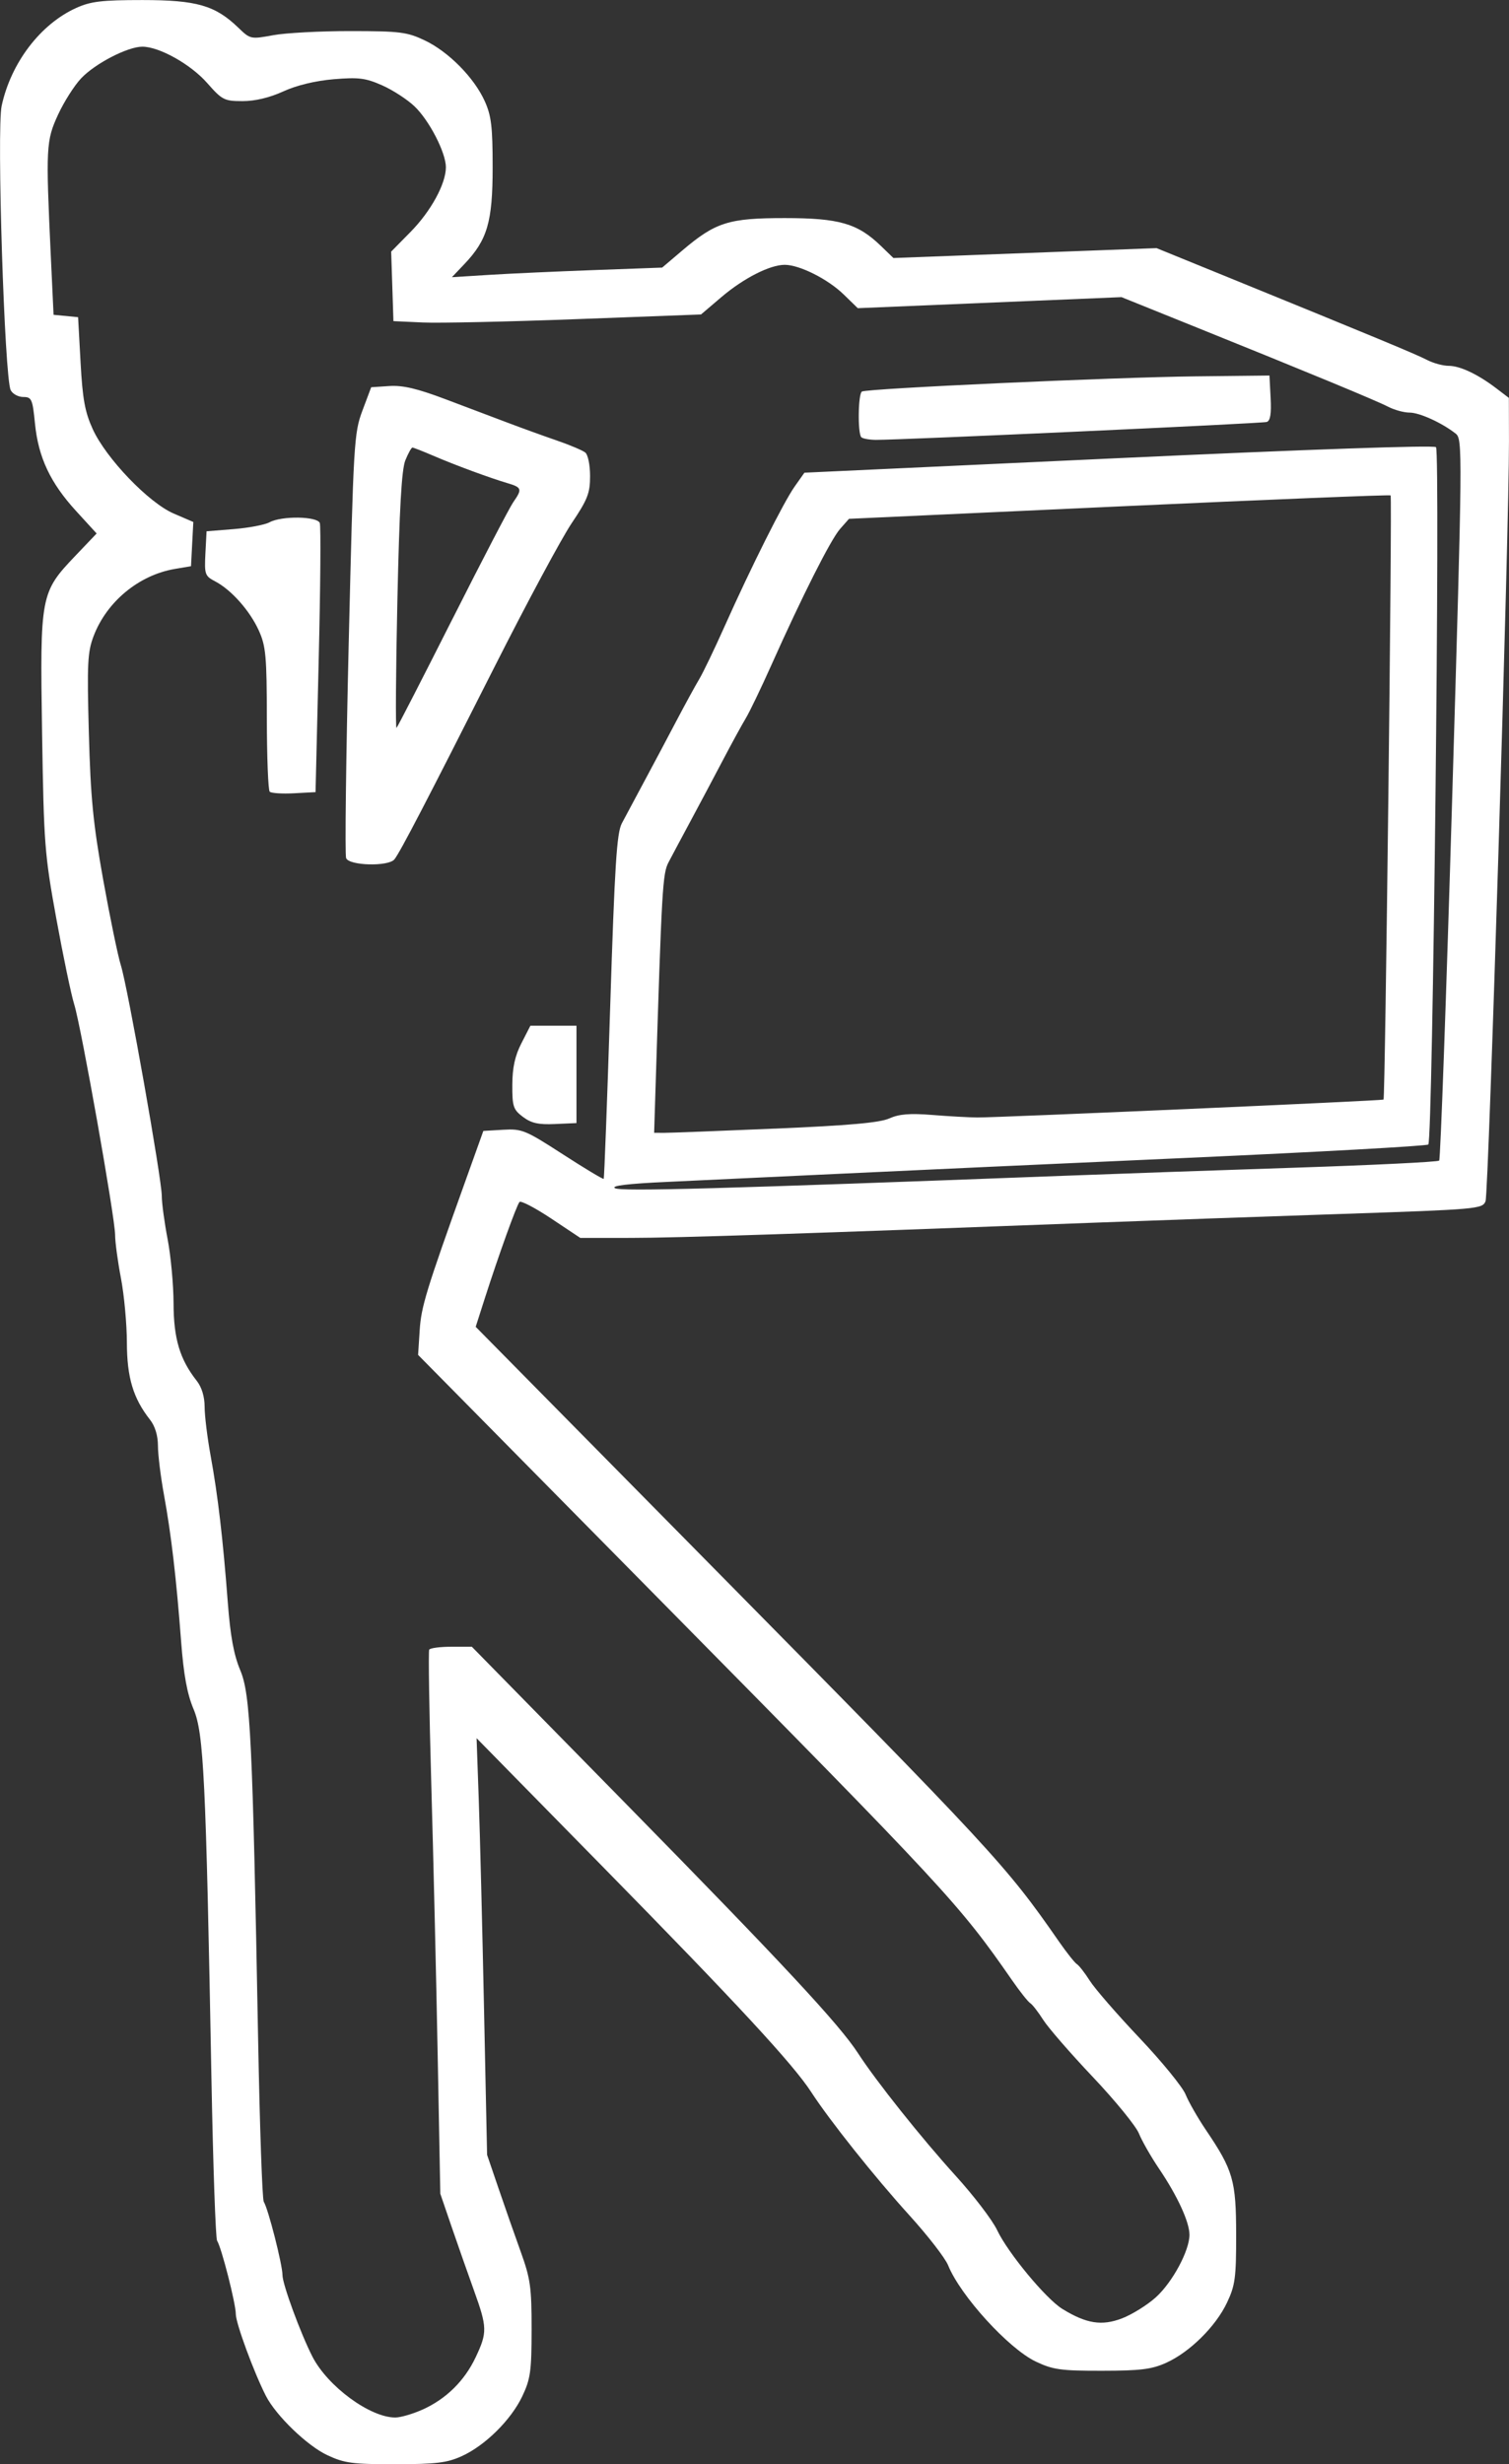 <?xml version="1.0" encoding="UTF-8" standalone="no"?>
<!-- Created with Inkscape (http://www.inkscape.org/) -->

<svg
   width="197.193"
   height="322.008"
   viewBox="0 0 52.174 85.198"
   version="1.1"
   id="svg67809"
   inkscape:version="1.1.2 (0a00cf5339, 2022-02-04)"
   sodipodi:docname="grafik02.svg"
   xmlns:inkscape="http://www.inkscape.org/namespaces/inkscape"
   xmlns:sodipodi="http://sodipodi.sourceforge.net/DTD/sodipodi-0.dtd"
   xmlns="http://www.w3.org/2000/svg"
   xmlns:svg="http://www.w3.org/2000/svg">
  <rect x="0" y="0" width="52.174" height="85.198" fill="#333333" stroke="none"/>
  <sodipodi:namedview
     id="namedview67811"
     pagecolor="#ffffff"
     bordercolor="#999999"
     borderopacity="1"
     inkscape:pageshadow="0"
     inkscape:pageopacity="0"
     inkscape:pagecheckerboard="0"
     inkscape:document-units="mm"
     showgrid="false"
     units="px"
     fit-margin-top="0"
     fit-margin-left="0"
     fit-margin-right="0"
     fit-margin-bottom="0"
     inkscape:zoom="0.64"
     inkscape:cx="-130.46875"
     inkscape:cy="65.625"
     inkscape:window-width="1920"
     inkscape:window-height="1055"
     inkscape:window-x="0"
     inkscape:window-y="0"
     inkscape:window-maximized="1"
     inkscape:current-layer="layer1" />
  <defs
     id="defs67806" />
  <g
     inkscape:label="Ebene 1"
     inkscape:groupmode="layer"
     id="layer1"
     transform="translate(-104.97,-112.272)">
    <path
       style="fill:#ffffff;fill-opacity:1;stroke-width:1"
       d="m 116.286,197.156 c -0.696,-0.326 -1.773,-1.366 -2.123,-2.05 -0.414,-0.81 -1.04,-2.51 -1.04,-2.827 0,-0.36 -0.496,-2.305 -0.647,-2.536 -0.051,-0.079 -0.139,-2.597 -0.195,-5.595 -0.193,-10.427 -0.267,-11.948 -0.618,-12.783 -0.224,-0.533 -0.343,-1.183 -0.432,-2.356 -0.166,-2.186 -0.341,-3.683 -0.591,-5.052 -0.115,-0.629 -0.209,-1.393 -0.209,-1.698 -1.3e-4,-0.351 -0.1,-0.68 -0.272,-0.899 -0.585,-0.744 -0.799,-1.458 -0.802,-2.674 -0.002,-0.641 -0.094,-1.641 -0.205,-2.221 -0.111,-0.58 -0.202,-1.254 -0.202,-1.496 -3e-5,-0.586 -1.173,-7.2 -1.414,-7.972 -0.104,-0.333 -0.382,-1.666 -0.618,-2.961 -0.406,-2.227 -0.433,-2.579 -0.493,-6.435 -0.074,-4.756 -0.057,-4.844 1.152,-6.114 l 0.734,-0.77 -0.711,-0.778 c -0.892,-0.975 -1.306,-1.857 -1.421,-3.027 -0.083,-0.842 -0.115,-0.914 -0.404,-0.914 -0.173,0 -0.369,-0.106 -0.435,-0.236 -0.214,-0.417 -0.488,-9.019 -0.313,-9.829 0.321,-1.489 1.341,-2.827 2.578,-3.386 0.505,-0.228 0.886,-0.273 2.288,-0.273 1.876,0 2.518,0.185 3.315,0.954 0.415,0.401 0.431,0.404 1.203,0.262 0.43,-0.08 1.634,-0.144 2.676,-0.143 1.712,8.3e-4 1.958,0.032 2.567,0.321 0.822,0.39 1.709,1.288 2.076,2.101 0.228,0.505 0.273,0.886 0.273,2.288 0,1.888 -0.181,2.509 -0.978,3.347 l -0.43,0.452 1.279,-0.08 c 0.703,-0.044 2.339,-0.119 3.634,-0.166 l 2.356,-0.086 0.697,-0.592 c 1.152,-0.978 1.601,-1.12 3.543,-1.12 1.882,0 2.518,0.184 3.325,0.964 l 0.431,0.417 4.549,-0.171 4.549,-0.171 2.49,1.015 c 5.07,2.067 6.481,2.653 6.863,2.851 0.216,0.112 0.55,0.203 0.742,0.203 0.396,0 1.005,0.287 1.649,0.776 l 0.437,0.333 0.004,1.498 c 0.009,2.918 -0.702,26.002 -0.81,26.275 -0.105,0.269 -0.259,0.283 -5.003,0.442 -2.692,0.09 -6.439,0.223 -8.326,0.294 -10.218,0.387 -14.648,0.533 -16.221,0.533 l -1.75,4.2e-4 -1.006,-0.67 c -0.553,-0.368 -1.046,-0.626 -1.095,-0.572 -0.098,0.108 -0.723,1.843 -1.206,3.351 l -0.309,0.965 8.078,8.189 c 9.856,9.991 10.252,10.419 12.087,13.062 0.268,0.385 0.548,0.739 0.623,0.785 0.075,0.046 0.277,0.307 0.449,0.578 0.172,0.271 0.944,1.16 1.715,1.974 0.771,0.814 1.488,1.693 1.593,1.952 0.105,0.259 0.42,0.809 0.699,1.223 0.946,1.398 1.048,1.75 1.049,3.623 0.002,1.494 -0.034,1.758 -0.318,2.356 -0.39,0.822 -1.288,1.709 -2.101,2.076 -0.5,0.226 -0.888,0.274 -2.221,0.275 -1.423,0.002 -1.695,-0.036 -2.288,-0.318 -0.939,-0.446 -2.605,-2.275 -3.031,-3.328 -0.101,-0.251 -0.706,-1.031 -1.344,-1.734 -1.194,-1.316 -2.756,-3.278 -3.391,-4.258 -0.619,-0.956 -2.562,-3.057 -7.142,-7.723 l -4.426,-4.509 0.076,2.154 c 0.042,1.185 0.123,4.425 0.181,7.202 l 0.106,5.048 0.39,1.144 c 0.214,0.629 0.561,1.619 0.77,2.199 0.339,0.941 0.38,1.232 0.379,2.692 -8.3e-4,1.443 -0.039,1.717 -0.321,2.311 -0.39,0.822 -1.288,1.709 -2.101,2.076 -0.504,0.228 -0.888,0.274 -2.288,0.275 -1.486,0.002 -1.761,-0.035 -2.356,-0.314 z m 3.298,-1.577 c 0.813,-0.368 1.447,-0.992 1.832,-1.807 0.406,-0.858 0.402,-1.033 -0.059,-2.311 -0.209,-0.58 -0.556,-1.57 -0.772,-2.199 l -0.391,-1.144 -0.092,-4.846 c -0.05,-2.665 -0.15,-6.875 -0.221,-9.355 -0.071,-2.48 -0.103,-4.555 -0.071,-4.61 0.032,-0.056 0.377,-0.101 0.766,-0.101 h 0.708 l 5.317,5.418 c 5.419,5.522 7.391,7.641 8.032,8.631 0.631,0.974 2.196,2.938 3.374,4.236 0.628,0.691 1.276,1.539 1.439,1.885 0.372,0.786 1.687,2.374 2.255,2.724 0.828,0.51 1.361,0.595 2.06,0.328 0.347,-0.133 0.873,-0.46 1.17,-0.727 0.578,-0.521 1.168,-1.619 1.165,-2.168 -0.002,-0.441 -0.418,-1.343 -1.049,-2.277 -0.28,-0.413 -0.594,-0.964 -0.699,-1.223 -0.105,-0.259 -0.822,-1.137 -1.593,-1.952 -0.771,-0.814 -1.543,-1.703 -1.715,-1.974 -0.172,-0.271 -0.374,-0.532 -0.449,-0.578 -0.075,-0.046 -0.356,-0.4 -0.623,-0.785 -1.841,-2.651 -2.229,-3.07 -12.275,-13.251 l -8.267,-8.377 0.054,-0.843 c 0.052,-0.822 0.221,-1.375 1.575,-5.151 l 0.627,-1.75 0.688,-0.04 c 0.647,-0.038 0.768,0.012 2.062,0.849 0.756,0.489 1.391,0.871 1.411,0.848 0.02,-0.023 0.121,-2.706 0.225,-5.964 0.156,-4.889 0.226,-5.993 0.402,-6.327 0.117,-0.222 0.474,-0.888 0.792,-1.481 0.318,-0.592 0.817,-1.531 1.108,-2.086 0.292,-0.555 0.64,-1.191 0.773,-1.413 0.134,-0.222 0.527,-1.04 0.874,-1.817 0.919,-2.058 2.044,-4.304 2.43,-4.85 l 0.336,-0.476 10.857,-0.503 c 6.58,-0.305 10.905,-0.454 10.98,-0.38 0.152,0.152 -0.11,23.975 -0.266,24.11 -0.059,0.051 -3.803,0.259 -8.319,0.461 -4.516,0.202 -9.938,0.45 -12.048,0.551 -2.11,0.101 -4.768,0.226 -5.907,0.278 -1.409,0.064 -1.999,0.135 -1.845,0.221 0.208,0.116 3.684,0.02 15.492,-0.429 1.777,-0.068 5.411,-0.195 8.077,-0.283 2.665,-0.088 4.882,-0.197 4.926,-0.243 0.044,-0.046 0.246,-5.676 0.449,-12.511 0.358,-12.053 0.362,-12.434 0.122,-12.623 -0.476,-0.374 -1.249,-0.727 -1.595,-0.727 -0.192,0 -0.525,-0.091 -0.741,-0.203 -0.415,-0.215 -2.806,-1.204 -6.796,-2.812 l -2.423,-0.977 -4.559,0.191 -4.559,0.191 -0.489,-0.476 c -0.546,-0.531 -1.525,-1.023 -2.037,-1.023 -0.516,0 -1.425,0.464 -2.197,1.122 l -0.697,0.594 -4.308,0.162 c -2.369,0.089 -4.762,0.141 -5.317,0.115 l -1.01,-0.046 -0.039,-1.202 -0.039,-1.202 0.672,-0.683 c 0.701,-0.713 1.217,-1.656 1.22,-2.231 0.002,-0.504 -0.576,-1.626 -1.09,-2.113 -0.25,-0.237 -0.753,-0.563 -1.119,-0.724 -0.568,-0.251 -0.812,-0.281 -1.671,-0.209 -0.634,0.054 -1.278,0.209 -1.741,0.421 -0.472,0.216 -0.976,0.336 -1.408,0.336 -0.633,0 -0.707,-0.038 -1.224,-0.625 -0.571,-0.649 -1.656,-1.257 -2.243,-1.257 -0.506,0 -1.627,0.579 -2.113,1.091 -0.237,0.25 -0.597,0.817 -0.802,1.262 -0.413,0.899 -0.425,1.122 -0.25,4.872 l 0.096,2.045 0.424,0.041 0.424,0.041 0.086,1.57 c 0.069,1.265 0.151,1.712 0.421,2.302 0.463,1.012 1.934,2.545 2.799,2.917 l 0.678,0.292 -0.04,0.764 -0.04,0.764 -0.559,0.095 c -1.241,0.211 -2.352,1.128 -2.806,2.316 -0.212,0.555 -0.232,0.949 -0.167,3.352 0.06,2.239 0.149,3.143 0.496,5.079 0.233,1.296 0.508,2.628 0.612,2.961 0.241,0.772 1.414,7.387 1.414,7.972 10e-6,0.243 0.091,0.916 0.202,1.496 0.111,0.58 0.203,1.58 0.205,2.221 0.003,1.216 0.217,1.931 0.802,2.674 0.172,0.219 0.272,0.548 0.272,0.899 1e-4,0.305 0.094,1.069 0.209,1.698 0.25,1.37 0.425,2.866 0.591,5.052 0.089,1.173 0.208,1.823 0.432,2.356 0.351,0.835 0.425,2.356 0.618,12.783 0.056,2.998 0.143,5.516 0.195,5.595 0.151,0.231 0.647,2.176 0.647,2.536 0,0.314 0.625,2.015 1.033,2.814 0.529,1.033 1.998,2.112 2.87,2.108 0.185,-8.3e-4 0.609,-0.125 0.942,-0.276 z m 3.466,-44.692 c -0.335,-0.253 -0.37,-0.36 -0.366,-1.11 0.002,-0.595 0.091,-1.001 0.314,-1.436 l 0.31,-0.606 h 0.797 0.797 v 1.683 1.683 l -0.74,0.033 c -0.576,0.026 -0.823,-0.029 -1.111,-0.247 z m -6.113,-8.949 c -0.045,-0.116 -0.004,-3.463 0.09,-7.437 0.165,-6.941 0.184,-7.257 0.474,-8.033 l 0.303,-0.808 0.626,-0.041 c 0.465,-0.031 0.962,0.086 1.933,0.452 0.719,0.271 1.701,0.642 2.182,0.824 0.481,0.182 1.238,0.456 1.683,0.609 0.444,0.153 0.883,0.339 0.976,0.412 0.095,0.075 0.168,0.431 0.168,0.816 0,0.592 -0.086,0.811 -0.638,1.632 -0.351,0.522 -1.556,2.766 -2.678,4.988 -2.319,4.59 -3.253,6.387 -3.448,6.63 -0.206,0.257 -1.571,0.222 -1.672,-0.043 z m 3.68,-8.27 c 1.027,-2.037 1.972,-3.852 2.1,-4.035 0.316,-0.452 0.298,-0.509 -0.205,-0.658 -0.623,-0.185 -1.809,-0.623 -2.569,-0.95 -0.358,-0.154 -0.679,-0.279 -0.714,-0.279 -0.035,0 -0.144,0.197 -0.243,0.437 -0.13,0.316 -0.207,1.671 -0.277,4.88 -0.053,2.443 -0.066,4.412 -0.029,4.375 0.038,-0.037 0.909,-1.734 1.936,-3.77 z m -6.322,5.975 c -0.053,-0.053 -0.097,-1.191 -0.099,-2.53 -0.002,-2.156 -0.034,-2.503 -0.277,-3.04 -0.31,-0.686 -0.952,-1.409 -1.51,-1.701 -0.354,-0.185 -0.374,-0.243 -0.337,-0.964 l 0.04,-0.767 0.942,-0.076 c 0.518,-0.042 1.075,-0.148 1.236,-0.236 0.416,-0.226 1.647,-0.209 1.737,0.025 0.039,0.102 0.022,2.237 -0.038,4.745 l -0.109,4.56 -0.746,0.04 c -0.41,0.022 -0.789,-0.003 -0.841,-0.056 z m 20.455,-12.255 c -0.129,-0.129 -0.111,-1.496 0.02,-1.578 0.172,-0.106 8.689,-0.494 11.534,-0.526 l 2.558,-0.028 0.04,0.776 c 0.029,0.548 -0.011,0.791 -0.135,0.829 -0.169,0.052 -12.669,0.624 -13.513,0.619 -0.228,-0.002 -0.455,-0.043 -0.505,-0.092 z m -2.984,23.905 c 2.563,-0.109 3.621,-0.204 3.953,-0.353 0.34,-0.152 0.71,-0.182 1.481,-0.12 0.565,0.046 1.27,0.085 1.566,0.087 0.722,0.005 13.988,-0.579 14.04,-0.618 0.059,-0.045 0.303,-20.831 0.245,-20.889 -0.027,-0.027 -4.251,0.145 -9.388,0.381 l -9.339,0.429 -0.309,0.35 c -0.323,0.366 -1.311,2.325 -2.383,4.724 -0.347,0.777 -0.741,1.595 -0.874,1.817 -0.134,0.222 -0.49,0.874 -0.792,1.449 -0.302,0.575 -0.8,1.514 -1.108,2.086 -0.308,0.573 -0.655,1.223 -0.771,1.445 -0.209,0.399 -0.234,0.832 -0.457,7.976 l -0.043,1.38 0.34,0.002 c 0.187,8.3e-4 1.915,-0.065 3.84,-0.147 z"
       id="path6557-4" />
  </g>
</svg>

